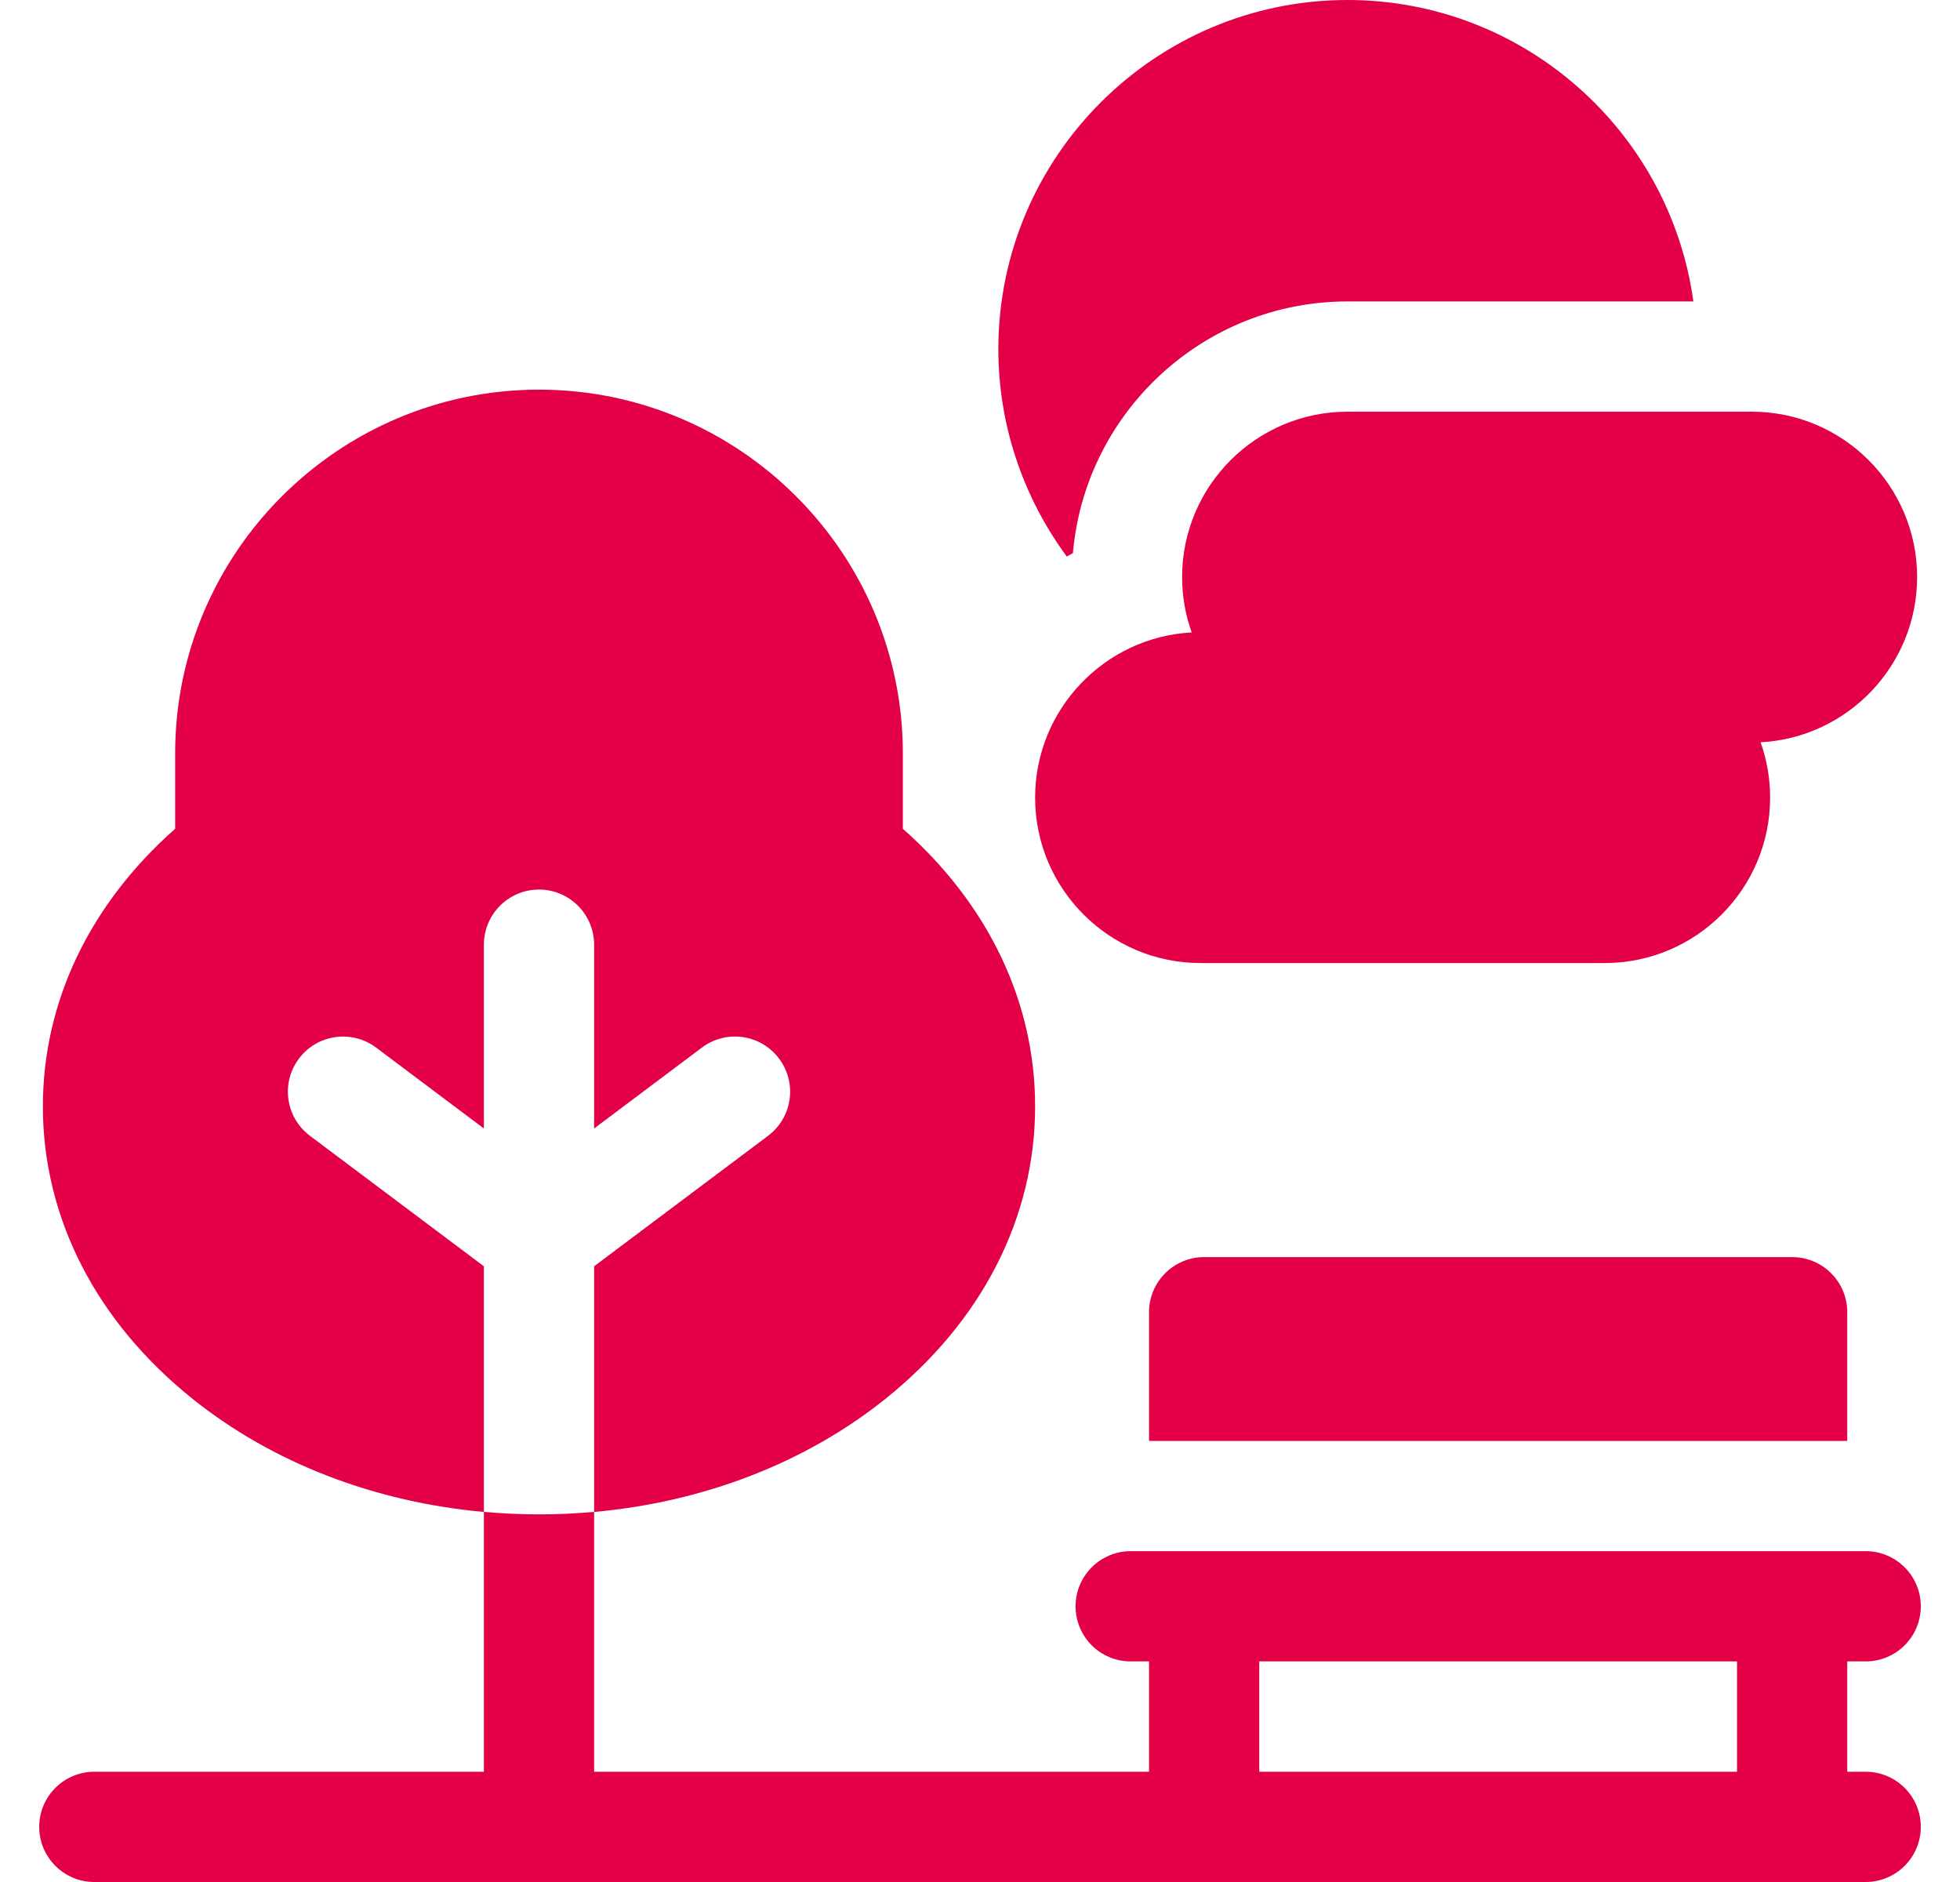 <?xml version="1.0" encoding="UTF-8"?>
<svg xmlns="http://www.w3.org/2000/svg" width="25" height="24" viewBox="0 0 25 24" fill="none">
  <path d="M23.797 22.594H23.562V21.187H23.797C24.185 21.187 24.5 20.873 24.5 20.484C24.5 20.096 24.185 19.781 23.797 19.781H14.422C14.034 19.781 13.719 20.096 13.719 20.484C13.719 20.873 14.034 21.187 14.422 21.187H14.656V22.594H7.578V19.28C7.346 19.301 7.112 19.312 6.875 19.312C6.638 19.312 6.404 19.301 6.172 19.28V22.594H1.203C0.815 22.594 0.5 22.909 0.5 23.297C0.5 23.685 0.815 24 1.203 24H23.797C24.185 24 24.5 23.685 24.5 23.297C24.5 22.909 24.185 22.594 23.797 22.594ZM16.062 21.187H22.156V22.594H16.062V21.187Z" fill="#E40046"></path>
  <path d="M3.953 14.484C3.643 14.251 3.579 13.811 3.813 13.5C4.045 13.189 4.486 13.127 4.797 13.359L6.172 14.391V12.047C6.172 11.659 6.487 11.344 6.875 11.344C7.263 11.344 7.578 11.659 7.578 12.047V14.391L8.953 13.359C9.264 13.126 9.705 13.189 9.937 13.5C10.171 13.811 10.107 14.251 9.797 14.484L7.578 16.148V19.281C8.975 19.155 10.274 18.655 11.292 17.84C12.524 16.854 13.203 15.529 13.203 14.109C13.203 12.778 12.607 11.533 11.516 10.569V9.609C11.516 7.051 9.434 4.969 6.875 4.969C4.316 4.969 2.234 7.051 2.234 9.609V10.569C1.143 11.533 0.547 12.778 0.547 14.109C0.547 15.529 1.226 16.854 2.458 17.84C3.476 18.655 4.775 19.155 6.172 19.281V16.148L3.953 14.484Z" fill="#E40046"></path>
  <path d="M15.359 16.031C14.971 16.031 14.656 16.346 14.656 16.734V18.375H23.562V16.734C23.562 16.346 23.248 16.031 22.859 16.031H15.359Z" fill="#E40046"></path>
  <path d="M15.078 7.359C15.078 7.607 15.121 7.845 15.2 8.065C14.089 8.124 13.203 9.047 13.203 10.172C13.203 11.335 14.149 12.281 15.312 12.281H20.469C21.632 12.281 22.578 11.335 22.578 10.172C22.578 9.924 22.535 9.687 22.457 9.466C23.567 9.407 24.453 8.485 24.453 7.359C24.453 6.196 23.507 5.25 22.344 5.25H17.188C16.024 5.25 15.078 6.196 15.078 7.359Z" fill="#E40046"></path>
  <path d="M13.685 7.054C13.84 5.258 15.352 3.844 17.188 3.844H21.599C21.301 1.676 19.436 0 17.188 0C14.732 0 12.734 1.998 12.734 4.453C12.734 5.426 13.054 6.347 13.607 7.097C13.633 7.082 13.659 7.068 13.685 7.054Z" fill="#E40046"></path>
</svg>
